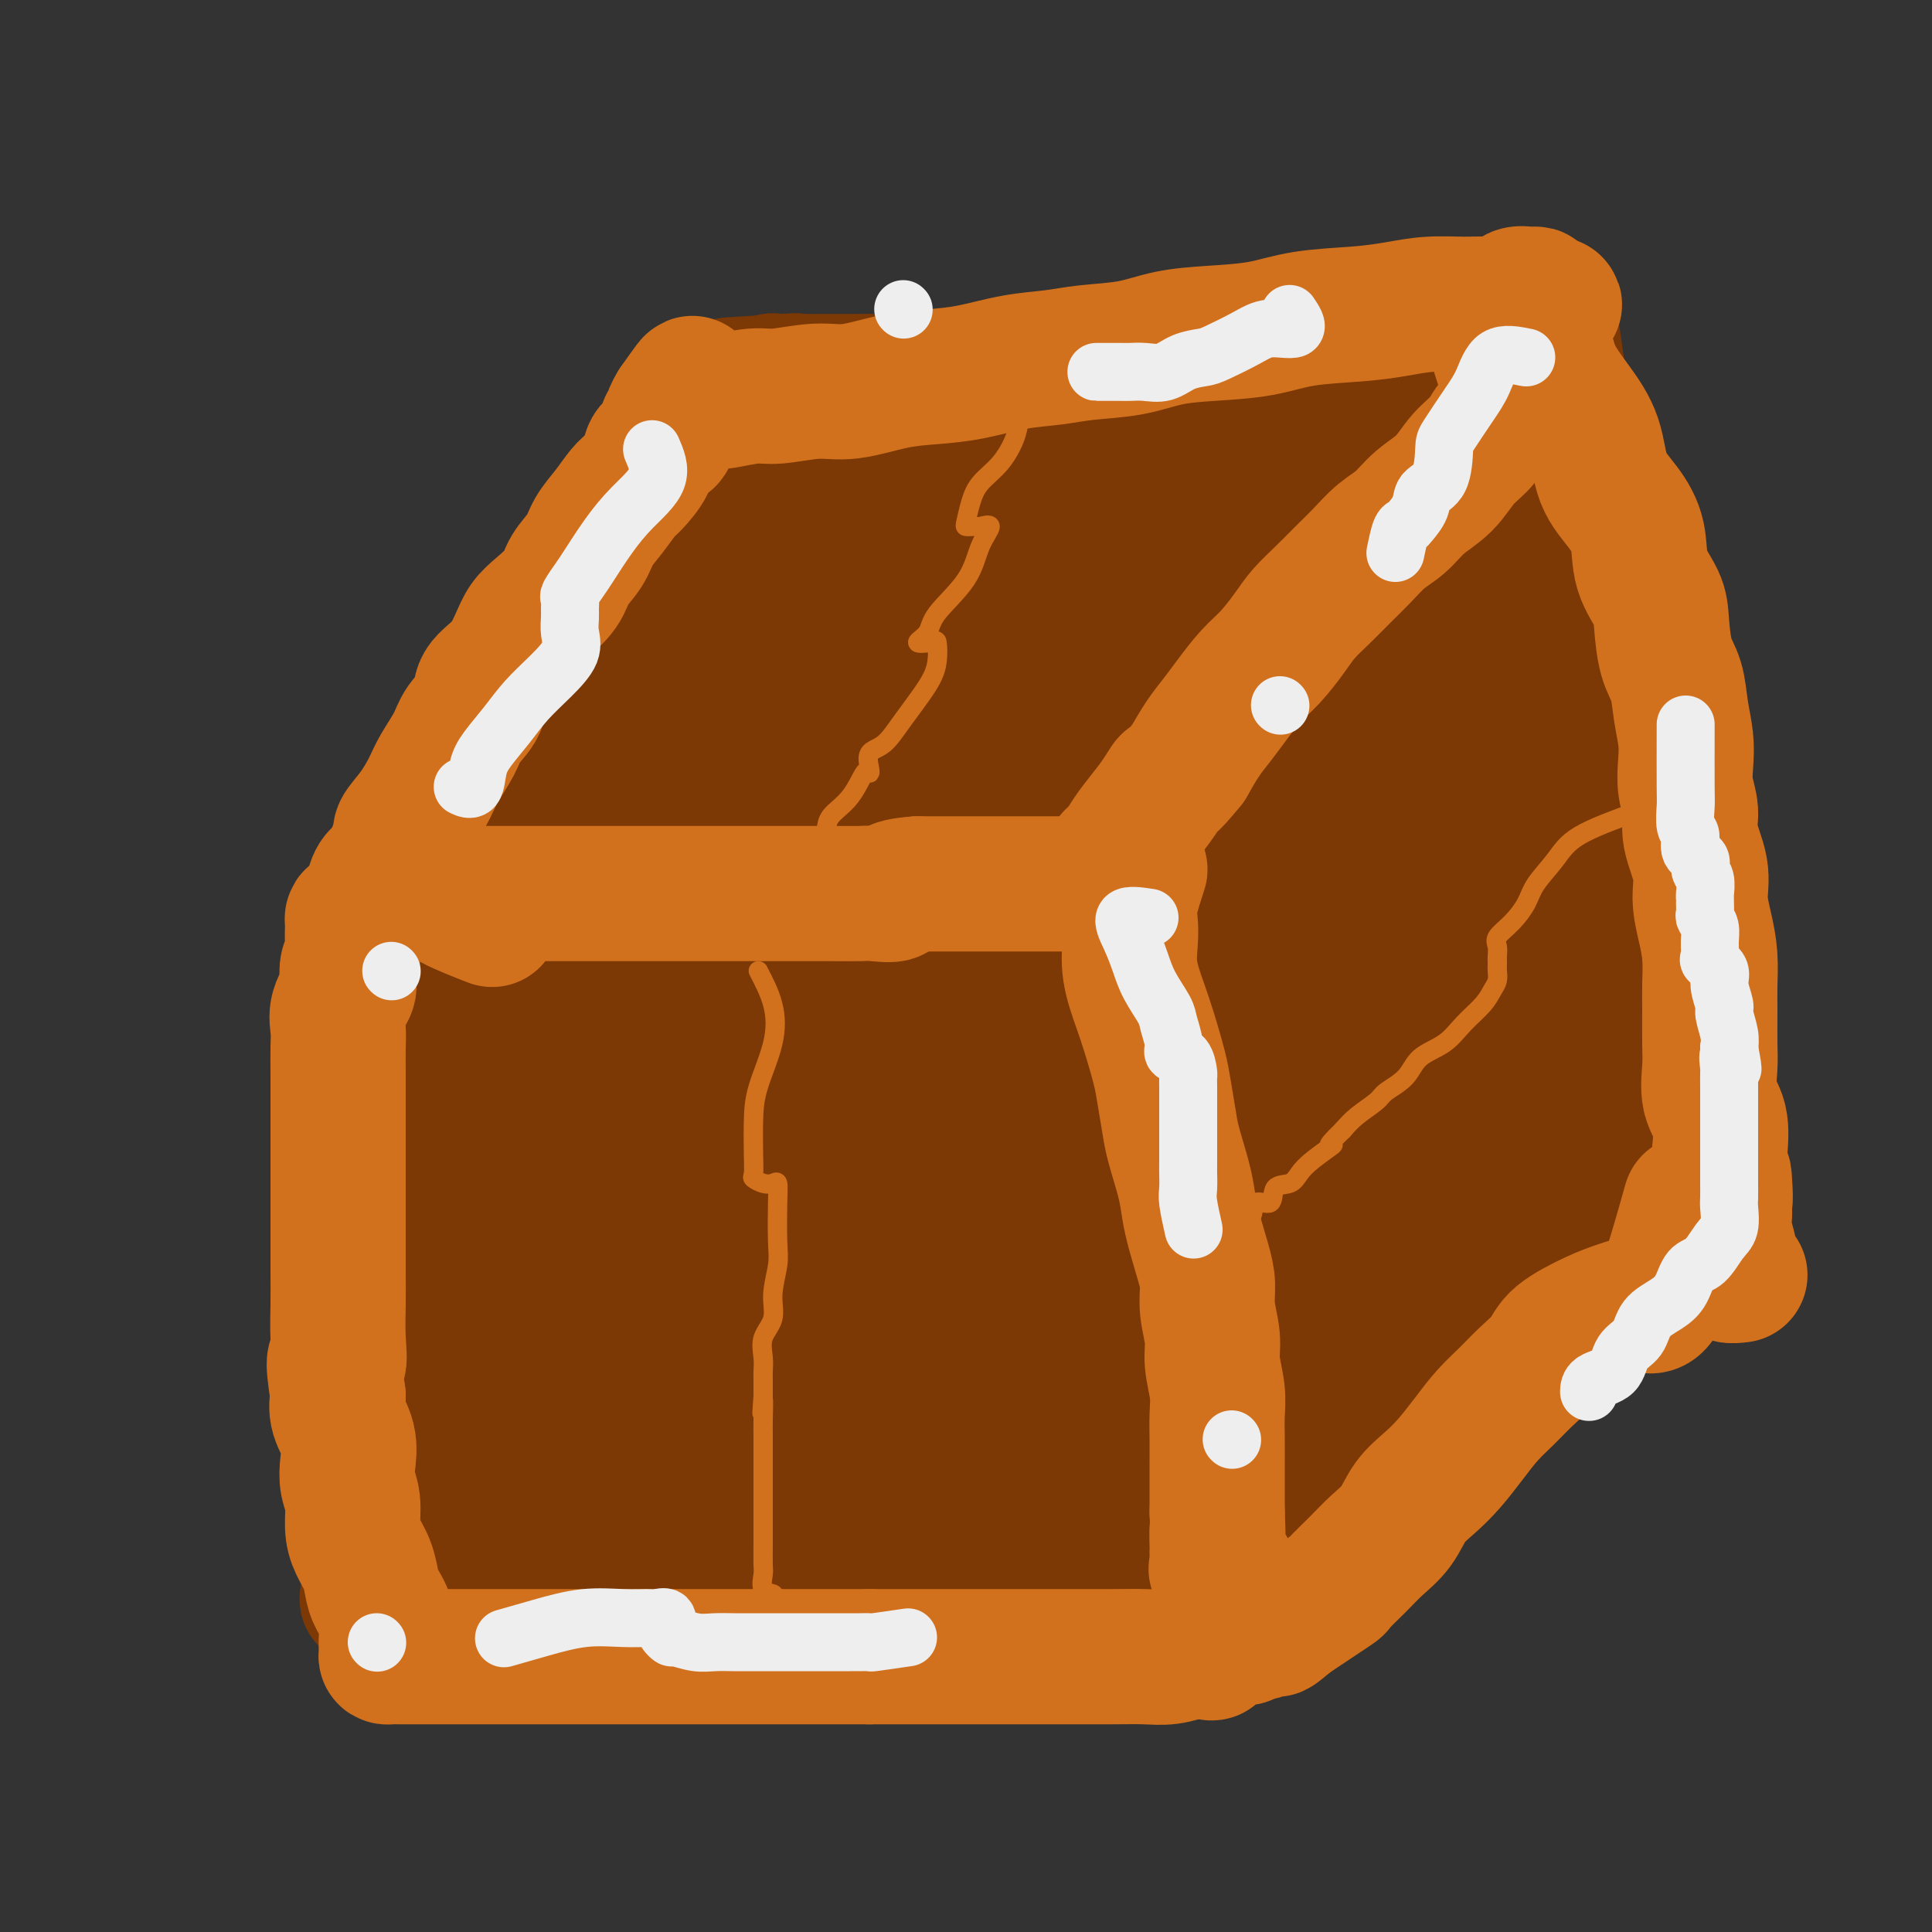 <svg viewBox='0 0 400 400' version='1.1' xmlns='http://www.w3.org/2000/svg' xmlns:xlink='http://www.w3.org/1999/xlink'><rect x="0" y="0" width="400" height="400" fill="#333333" stroke="none"/><g fill='none' stroke='#7C3805' stroke-width='28' stroke-linecap='round' stroke-linejoin='round'><path d='M82,185c2.121,-2.201 4.243,-4.402 5,-4c0.757,0.402 0.150,3.406 0,6c-0.150,2.594 0.156,4.779 0,7c-0.156,2.221 -0.774,4.477 -1,7c-0.226,2.523 -0.061,5.313 0,8c0.061,2.687 0.016,5.271 0,8c-0.016,2.729 -0.005,5.603 0,8c0.005,2.397 0.002,4.318 0,7c-0.002,2.682 -0.002,6.127 0,9c0.002,2.873 0.008,5.175 0,8c-0.008,2.825 -0.029,6.174 0,9c0.029,2.826 0.109,5.129 0,8c-0.109,2.871 -0.407,6.310 -1,9c-0.593,2.690 -1.482,4.630 -2,7c-0.518,2.370 -0.667,5.171 -1,8c-0.333,2.829 -0.852,5.686 -1,8c-0.148,2.314 0.076,4.085 0,6c-0.076,1.915 -0.450,3.976 -1,6c-0.550,2.024 -1.275,4.012 -2,6'/><path d='M78,316c-1.177,8.460 -0.118,4.609 0,4c0.118,-0.609 -0.705,2.022 -1,4c-0.295,1.978 -0.060,3.301 0,4c0.060,0.699 -0.053,0.774 0,1c0.053,0.226 0.272,0.604 0,1c-0.272,0.396 -1.036,0.810 -1,1c0.036,0.190 0.873,0.156 2,0c1.127,-0.156 2.545,-0.434 4,0c1.455,0.434 2.949,1.580 5,2c2.051,0.420 4.660,0.112 7,0c2.340,-0.112 4.412,-0.030 7,0c2.588,0.030 5.694,0.008 9,0c3.306,-0.008 6.813,-0.002 10,0c3.187,0.002 6.054,0.001 9,0c2.946,-0.001 5.973,-0.000 9,0c3.027,0.000 6.056,0.000 9,0c2.944,-0.000 5.803,-0.001 9,0c3.197,0.001 6.733,0.004 10,0c3.267,-0.004 6.266,-0.015 9,0c2.734,0.015 5.205,0.057 8,0c2.795,-0.057 5.916,-0.211 9,0c3.084,0.211 6.131,0.789 9,1c2.869,0.211 5.562,0.057 8,0c2.438,-0.057 4.623,-0.015 7,0c2.377,0.015 4.948,0.004 7,0c2.052,-0.004 3.586,-0.001 5,0c1.414,0.001 2.707,0.001 4,0'/><path d='M232,334c22.658,0.186 6.803,0.150 1,0c-5.803,-0.150 -1.555,-0.416 0,-1c1.555,-0.584 0.417,-1.487 0,-2c-0.417,-0.513 -0.112,-0.636 0,-1c0.112,-0.364 0.030,-0.968 0,-2c-0.030,-1.032 -0.008,-2.492 0,-4c0.008,-1.508 0.000,-3.063 0,-5c-0.000,-1.937 0.007,-4.255 0,-7c-0.007,-2.745 -0.026,-5.918 0,-9c0.026,-3.082 0.099,-6.074 0,-9c-0.099,-2.926 -0.370,-5.785 -1,-9c-0.630,-3.215 -1.619,-6.786 -2,-10c-0.381,-3.214 -0.155,-6.071 0,-9c0.155,-2.929 0.238,-5.932 0,-9c-0.238,-3.068 -0.796,-6.202 -1,-9c-0.204,-2.798 -0.055,-5.259 0,-8c0.055,-2.741 0.017,-5.763 0,-8c-0.017,-2.237 -0.011,-3.689 0,-6c0.011,-2.311 0.027,-5.482 0,-8c-0.027,-2.518 -0.098,-4.383 0,-6c0.098,-1.617 0.366,-2.984 1,-5c0.634,-2.016 1.634,-4.679 2,-6c0.366,-1.321 0.098,-1.299 0,-2c-0.098,-0.701 -0.026,-2.126 0,-3c0.026,-0.874 0.007,-1.197 0,-2c-0.007,-0.803 -0.002,-2.087 0,-3c0.002,-0.913 0.001,-1.457 0,-2'/><path d='M232,189c0.464,-9.656 0.124,-4.297 0,-3c-0.124,1.297 -0.033,-1.469 0,-3c0.033,-1.531 0.008,-1.828 0,-2c-0.008,-0.172 -0.000,-0.218 0,-1c0.000,-0.782 -0.007,-2.301 0,-3c0.007,-0.699 0.027,-0.580 0,-1c-0.027,-0.420 -0.103,-1.381 0,-2c0.103,-0.619 0.383,-0.898 0,-1c-0.383,-0.102 -1.430,-0.027 -2,0c-0.570,0.027 -0.661,0.007 -1,0c-0.339,-0.007 -0.924,-0.002 -2,0c-1.076,0.002 -2.644,0.001 -4,0c-1.356,-0.001 -2.501,-0.000 -4,0c-1.499,0.000 -3.353,0.000 -5,0c-1.647,-0.000 -3.086,-0.000 -5,0c-1.914,0.000 -4.304,0.000 -7,0c-2.696,-0.000 -5.698,-0.000 -8,0c-2.302,0.000 -3.903,0.000 -6,0c-2.097,-0.000 -4.690,-0.000 -7,0c-2.310,0.000 -4.335,0.000 -6,0c-1.665,-0.000 -2.968,-0.000 -5,0c-2.032,0.000 -4.792,0.000 -7,0c-2.208,-0.000 -3.864,-0.000 -6,0c-2.136,0.000 -4.751,0.000 -7,0c-2.249,-0.000 -4.133,-0.000 -6,0c-1.867,0.000 -3.716,0.000 -6,0c-2.284,-0.000 -5.004,-0.000 -7,0c-1.996,0.000 -3.268,0.000 -5,0c-1.732,-0.000 -3.923,-0.000 -6,0c-2.077,0.000 -4.038,0.000 -6,0'/><path d='M114,173c-18.898,0.000 -8.643,0.000 -6,0c2.643,0.000 -2.326,0.000 -5,0c-2.674,0.000 -3.052,0.000 -4,0c-0.948,0.000 -2.465,0.000 -4,0c-1.535,0.000 -3.086,0.000 -4,0c-0.914,0.000 -1.190,0.000 -2,0c-0.810,0.000 -2.153,0.000 -3,0c-0.847,0.000 -1.196,0.000 -1,0c0.196,0.000 0.937,0.000 2,0c1.063,0.000 2.446,0.000 3,0c0.554,0.000 0.277,0.000 0,0'/><path d='M165,83c0.423,-0.131 0.845,-0.262 1,1c0.155,1.262 0.041,3.916 0,6c-0.041,2.084 -0.011,3.597 0,5c0.011,1.403 0.003,2.696 0,5c-0.003,2.304 -0.001,5.618 0,8c0.001,2.382 0.000,3.832 0,6c-0.000,2.168 -0.000,5.053 0,8c0.000,2.947 0.000,5.956 0,9c-0.000,3.044 -0.001,6.124 0,9c0.001,2.876 0.003,5.549 0,9c-0.003,3.451 -0.011,7.679 0,11c0.011,3.321 0.042,5.736 0,9c-0.042,3.264 -0.158,7.377 0,11c0.158,3.623 0.590,6.756 0,10c-0.590,3.244 -2.203,6.599 -3,10c-0.797,3.401 -0.777,6.848 -1,10c-0.223,3.152 -0.689,6.010 -1,9c-0.311,2.990 -0.468,6.113 -1,9c-0.532,2.887 -1.438,5.539 -2,8c-0.562,2.461 -0.781,4.730 -1,7'/><path d='M157,243c-1.514,8.705 -0.798,3.968 -1,3c-0.202,-0.968 -1.322,1.835 -2,3c-0.678,1.165 -0.914,0.694 -1,1c-0.086,0.306 -0.021,1.388 0,2c0.021,0.612 -0.000,0.752 0,1c0.000,0.248 0.023,0.602 0,1c-0.023,0.398 -0.090,0.839 0,1c0.090,0.161 0.337,0.043 1,0c0.663,-0.043 1.742,-0.012 3,0c1.258,0.012 2.694,0.003 4,0c1.306,-0.003 2.482,-0.001 4,0c1.518,0.001 3.379,0.000 6,0c2.621,-0.000 6.003,-0.000 9,0c2.997,0.000 5.608,0.000 9,0c3.392,-0.000 7.565,0.000 11,0c3.435,-0.000 6.131,-0.000 9,0c2.869,0.000 5.910,0.001 9,0c3.090,-0.001 6.229,-0.002 10,0c3.771,0.002 8.175,0.008 12,0c3.825,-0.008 7.072,-0.030 11,0c3.928,0.030 8.536,0.113 13,0c4.464,-0.113 8.783,-0.423 13,0c4.217,0.423 8.332,1.577 12,2c3.668,0.423 6.889,0.113 10,0c3.111,-0.113 6.110,-0.030 9,0c2.890,0.030 5.669,0.008 8,0c2.331,-0.008 4.212,-0.002 6,0c1.788,0.002 3.481,0.001 5,0c1.519,-0.001 2.862,-0.000 4,0c1.138,0.000 2.069,0.000 3,0'/><path d='M334,257c28.073,0.439 7.755,0.536 1,0c-6.755,-0.536 0.054,-1.705 3,-2c2.946,-0.295 2.029,0.283 2,0c-0.029,-0.283 0.829,-1.427 1,-2c0.171,-0.573 -0.347,-0.575 0,-1c0.347,-0.425 1.557,-1.273 2,-2c0.443,-0.727 0.119,-1.334 0,-2c-0.119,-0.666 -0.032,-1.391 0,-2c0.032,-0.609 0.010,-1.101 0,-2c-0.010,-0.899 -0.009,-2.206 0,-3c0.009,-0.794 0.027,-1.074 0,-2c-0.027,-0.926 -0.099,-2.499 0,-4c0.099,-1.501 0.370,-2.930 0,-5c-0.370,-2.070 -1.381,-4.780 -2,-7c-0.619,-2.220 -0.847,-3.949 -1,-7c-0.153,-3.051 -0.229,-7.422 -1,-11c-0.771,-3.578 -2.235,-6.362 -3,-10c-0.765,-3.638 -0.831,-8.129 -1,-12c-0.169,-3.871 -0.440,-7.121 -1,-11c-0.560,-3.879 -1.408,-8.387 -2,-12c-0.592,-3.613 -0.927,-6.332 -1,-10c-0.073,-3.668 0.118,-8.285 0,-12c-0.118,-3.715 -0.543,-6.530 -1,-10c-0.457,-3.470 -0.944,-7.597 -1,-11c-0.056,-3.403 0.321,-6.083 0,-9c-0.321,-2.917 -1.338,-6.069 -2,-9c-0.662,-2.931 -0.967,-5.639 -1,-7c-0.033,-1.361 0.208,-1.375 0,-2c-0.208,-0.625 -0.864,-1.861 -1,-3c-0.136,-1.139 0.247,-2.183 0,-3c-0.247,-0.817 -1.123,-1.409 -2,-2'/><path d='M323,82c-3.048,-22.986 -0.667,-6.449 0,-1c0.667,5.449 -0.379,-0.188 -1,-3c-0.621,-2.812 -0.816,-2.800 -1,-3c-0.184,-0.200 -0.358,-0.614 -1,-1c-0.642,-0.386 -1.752,-0.744 -3,-1c-1.248,-0.256 -2.635,-0.408 -4,-1c-1.365,-0.592 -2.707,-1.623 -4,-2c-1.293,-0.377 -2.538,-0.101 -4,0c-1.462,0.101 -3.143,0.025 -5,0c-1.857,-0.025 -3.890,-0.000 -6,0c-2.110,0.000 -4.297,-0.025 -7,0c-2.703,0.025 -5.922,0.100 -9,0c-3.078,-0.100 -6.017,-0.376 -9,0c-2.983,0.376 -6.011,1.405 -9,2c-2.989,0.595 -5.938,0.756 -9,1c-3.062,0.244 -6.237,0.572 -9,1c-2.763,0.428 -5.114,0.956 -8,1c-2.886,0.044 -6.308,-0.396 -9,0c-2.692,0.396 -4.654,1.626 -7,2c-2.346,0.374 -5.076,-0.110 -8,0c-2.924,0.110 -6.042,0.814 -9,1c-2.958,0.186 -5.758,-0.146 -8,0c-2.242,0.146 -3.928,0.771 -6,1c-2.072,0.229 -4.532,0.061 -6,0c-1.468,-0.061 -1.945,-0.016 -3,0c-1.055,0.016 -2.688,0.004 -4,0c-1.312,-0.004 -2.305,-0.001 -3,0c-0.695,0.001 -1.094,0.000 -2,0c-0.906,-0.000 -2.321,-0.000 -3,0c-0.679,0.000 -0.623,0.000 -1,0c-0.377,-0.000 -1.189,-0.000 -2,0'/><path d='M163,79c-22.758,1.385 -6.654,0.347 -1,0c5.654,-0.347 0.858,-0.005 -1,0c-1.858,0.005 -0.778,-0.329 -1,0c-0.222,0.329 -1.745,1.321 -3,2c-1.255,0.679 -2.242,1.044 -3,2c-0.758,0.956 -1.286,2.504 -2,4c-0.714,1.496 -1.615,2.940 -3,5c-1.385,2.060 -3.255,4.735 -5,7c-1.745,2.265 -3.365,4.119 -5,6c-1.635,1.881 -3.284,3.789 -5,6c-1.716,2.211 -3.499,4.726 -5,7c-1.501,2.274 -2.718,4.306 -4,6c-1.282,1.694 -2.627,3.051 -4,5c-1.373,1.949 -2.774,4.492 -4,6c-1.226,1.508 -2.277,1.981 -3,3c-0.723,1.019 -1.119,2.582 -2,4c-0.881,1.418 -2.247,2.690 -3,4c-0.753,1.310 -0.892,2.656 -1,4c-0.108,1.344 -0.184,2.684 -1,4c-0.816,1.316 -2.372,2.607 -3,4c-0.628,1.393 -0.327,2.886 -1,4c-0.673,1.114 -2.321,1.848 -3,3c-0.679,1.152 -0.391,2.722 -1,4c-0.609,1.278 -2.115,2.266 -3,3c-0.885,0.734 -1.147,1.216 -2,2c-0.853,0.784 -2.295,1.870 -3,3c-0.705,1.130 -0.674,2.303 -1,3c-0.326,0.697 -1.011,0.918 -1,1c0.011,0.082 0.717,0.023 1,0c0.283,-0.023 0.141,-0.012 0,0'/><path d='M245,321c-1.685,0.169 -3.371,0.338 -4,1c-0.629,0.662 -0.202,1.816 0,3c0.202,1.184 0.178,2.398 0,3c-0.178,0.602 -0.511,0.591 0,1c0.511,0.409 1.865,1.239 4,0c2.135,-1.239 5.053,-4.547 9,-8c3.947,-3.453 8.925,-7.050 14,-11c5.075,-3.950 10.247,-8.254 15,-12c4.753,-3.746 9.086,-6.935 13,-10c3.914,-3.065 7.410,-6.007 11,-9c3.590,-2.993 7.274,-6.037 10,-9c2.726,-2.963 4.493,-5.847 6,-8c1.507,-2.153 2.753,-3.577 4,-5'/><path d='M327,257c3.722,-4.026 3.025,-3.091 3,-3c-0.025,0.091 0.620,-0.663 1,-1c0.380,-0.337 0.495,-0.257 1,-1c0.505,-0.743 1.400,-2.308 2,-3c0.600,-0.692 0.904,-0.511 1,-1c0.096,-0.489 -0.016,-1.649 0,-2c0.016,-0.351 0.160,0.105 -1,0c-1.160,-0.105 -3.625,-0.773 -7,0c-3.375,0.773 -7.662,2.985 -13,6c-5.338,3.015 -11.728,6.833 -18,11c-6.272,4.167 -12.426,8.681 -18,13c-5.574,4.319 -10.567,8.441 -15,12c-4.433,3.559 -8.305,6.553 -11,9c-2.695,2.447 -4.211,4.347 -6,6c-1.789,1.653 -3.850,3.059 -4,4c-0.150,0.941 1.610,1.419 4,0c2.390,-1.419 5.409,-4.733 9,-8c3.591,-3.267 7.752,-6.488 12,-11c4.248,-4.512 8.582,-10.315 14,-18c5.418,-7.685 11.919,-17.252 17,-25c5.081,-7.748 8.743,-13.678 12,-19c3.257,-5.322 6.110,-10.035 8,-13c1.890,-2.965 2.816,-4.183 3,-5c0.184,-0.817 -0.376,-1.233 -4,2c-3.624,3.233 -10.312,10.117 -17,17'/><path d='M300,227c-7.674,8.169 -16.360,19.092 -24,28c-7.640,8.908 -14.233,15.800 -20,22c-5.767,6.200 -10.709,11.706 -13,15c-2.291,3.294 -1.931,4.374 -2,5c-0.069,0.626 -0.566,0.798 0,1c0.566,0.202 2.196,0.434 4,-1c1.804,-1.434 3.783,-4.534 7,-9c3.217,-4.466 7.671,-10.297 13,-18c5.329,-7.703 11.534,-17.280 17,-25c5.466,-7.720 10.195,-13.585 13,-18c2.805,-4.415 3.688,-7.379 4,-9c0.312,-1.621 0.054,-1.900 0,-2c-0.054,-0.100 0.095,-0.022 -1,0c-1.095,0.022 -3.435,-0.010 -6,3c-2.565,3.010 -5.355,9.064 -11,17c-5.645,7.936 -14.146,17.754 -20,26c-5.854,8.246 -9.061,14.921 -12,20c-2.939,5.079 -5.611,8.561 -7,10c-1.389,1.439 -1.494,0.835 -1,1c0.494,0.165 1.588,1.100 4,0c2.412,-1.100 6.143,-4.233 10,-8c3.857,-3.767 7.839,-8.166 12,-13c4.161,-4.834 8.502,-10.102 14,-18c5.498,-7.898 12.154,-18.426 18,-27c5.846,-8.574 10.882,-15.193 13,-19c2.118,-3.807 1.320,-4.802 1,-5c-0.320,-0.198 -0.160,0.401 0,1'/><path d='M313,204c6.671,-10.245 0.348,-1.858 -6,5c-6.348,6.858 -12.719,12.187 -20,19c-7.281,6.813 -15.470,15.110 -22,22c-6.530,6.890 -11.401,12.373 -15,16c-3.599,3.627 -5.927,5.398 -7,6c-1.073,0.602 -0.892,0.035 -1,0c-0.108,-0.035 -0.507,0.460 1,0c1.507,-0.460 4.919,-1.876 8,-4c3.081,-2.124 5.831,-4.954 9,-9c3.169,-4.046 6.756,-9.306 13,-18c6.244,-8.694 15.146,-20.821 21,-31c5.854,-10.179 8.662,-18.411 10,-23c1.338,-4.589 1.207,-5.537 1,-6c-0.207,-0.463 -0.491,-0.441 -2,0c-1.509,0.441 -4.242,1.302 -8,5c-3.758,3.698 -8.541,10.232 -14,17c-5.459,6.768 -11.596,13.768 -17,20c-5.404,6.232 -10.077,11.696 -13,16c-2.923,4.304 -4.098,7.447 -5,9c-0.902,1.553 -1.530,1.515 -1,1c0.530,-0.515 2.220,-1.506 4,-4c1.780,-2.494 3.650,-6.492 6,-11c2.350,-4.508 5.179,-9.528 9,-17c3.821,-7.472 8.634,-17.398 13,-26c4.366,-8.602 8.286,-15.881 12,-22c3.714,-6.119 7.222,-11.079 9,-15c1.778,-3.921 1.827,-6.804 2,-8c0.173,-1.196 0.470,-0.707 0,-1c-0.470,-0.293 -1.706,-1.370 -5,1c-3.294,2.370 -8.647,8.185 -14,14'/><path d='M281,160c-5.415,6.860 -11.952,17.009 -18,25c-6.048,7.991 -11.607,13.825 -16,19c-4.393,5.175 -7.620,9.692 -9,12c-1.380,2.308 -0.912,2.409 -1,1c-0.088,-1.409 -0.732,-4.327 0,-7c0.732,-2.673 2.840,-5.100 5,-9c2.160,-3.900 4.372,-9.273 8,-16c3.628,-6.727 8.671,-14.810 13,-22c4.329,-7.190 7.942,-13.488 11,-19c3.058,-5.512 5.560,-10.238 7,-13c1.440,-2.762 1.817,-3.561 2,-4c0.183,-0.439 0.173,-0.518 0,-1c-0.173,-0.482 -0.510,-1.367 0,-2c0.510,-0.633 1.867,-1.013 2,-1c0.133,0.013 -0.957,0.420 -4,3c-3.043,2.580 -8.039,7.335 -13,12c-4.961,4.665 -9.888,9.242 -14,13c-4.112,3.758 -7.410,6.696 -9,8c-1.590,1.304 -1.471,0.972 -2,1c-0.529,0.028 -1.707,0.415 0,-2c1.707,-2.415 6.298,-7.632 11,-13c4.702,-5.368 9.514,-10.889 15,-17c5.486,-6.111 11.646,-12.813 17,-18c5.354,-5.187 9.903,-8.858 12,-11c2.097,-2.142 1.742,-2.755 1,-3c-0.742,-0.245 -1.871,-0.123 -3,0'/><path d='M296,96c-0.844,0.002 -1.954,1.506 -5,4c-3.046,2.494 -8.028,5.977 -13,11c-4.972,5.023 -9.933,11.586 -15,17c-5.067,5.414 -10.241,9.680 -14,14c-3.759,4.320 -6.105,8.694 -8,11c-1.895,2.306 -3.341,2.543 -3,2c0.341,-0.543 2.467,-1.866 5,-5c2.533,-3.134 5.472,-8.079 9,-13c3.528,-4.921 7.644,-9.818 12,-15c4.356,-5.182 8.953,-10.650 13,-16c4.047,-5.350 7.543,-10.583 10,-13c2.457,-2.417 3.875,-2.018 3,-2c-0.875,0.018 -4.042,-0.345 -8,1c-3.958,1.345 -8.706,4.396 -14,9c-5.294,4.604 -11.134,10.759 -18,17c-6.866,6.241 -14.758,12.568 -20,18c-5.242,5.432 -7.833,9.969 -10,14c-2.167,4.031 -3.908,7.555 -5,10c-1.092,2.445 -1.533,3.810 -1,4c0.533,0.190 2.041,-0.796 4,-4c1.959,-3.204 4.370,-8.626 7,-14c2.630,-5.374 5.479,-10.698 9,-17c3.521,-6.302 7.714,-13.580 12,-20c4.286,-6.420 8.665,-11.980 12,-17c3.335,-5.020 5.626,-9.500 7,-11c1.374,-1.500 1.831,-0.019 2,0c0.169,0.019 0.048,-1.423 -2,0c-2.048,1.423 -6.024,5.712 -10,10'/><path d='M255,91c-4.826,4.745 -11.891,11.606 -19,19c-7.109,7.394 -14.261,15.321 -20,23c-5.739,7.679 -10.066,15.109 -13,21c-2.934,5.891 -4.474,10.244 -5,13c-0.526,2.756 -0.036,3.915 0,4c0.036,0.085 -0.381,-0.902 0,-3c0.381,-2.098 1.558,-5.306 3,-10c1.442,-4.694 3.147,-10.876 6,-17c2.853,-6.124 6.853,-12.192 11,-19c4.147,-6.808 8.439,-14.355 12,-20c3.561,-5.645 6.390,-9.386 8,-11c1.610,-1.614 2.000,-1.101 2,-1c-0.000,0.101 -0.391,-0.212 -2,1c-1.609,1.212 -4.437,3.947 -10,8c-5.563,4.053 -13.861,9.424 -21,16c-7.139,6.576 -13.118,14.358 -18,20c-4.882,5.642 -8.668,9.143 -11,12c-2.332,2.857 -3.212,5.068 -3,6c0.212,0.932 1.514,0.585 3,0c1.486,-0.585 3.155,-1.408 5,-4c1.845,-2.592 3.866,-6.951 7,-12c3.134,-5.049 7.381,-10.786 11,-17c3.619,-6.214 6.609,-12.905 9,-18c2.391,-5.095 4.184,-8.592 5,-10c0.816,-1.408 0.655,-0.725 0,-1c-0.655,-0.275 -1.804,-1.507 -4,0c-2.196,1.507 -5.437,5.752 -11,11c-5.563,5.248 -13.446,11.499 -20,18c-6.554,6.501 -11.777,13.250 -17,20'/><path d='M163,140c-10.097,10.518 -11.340,12.312 -13,15c-1.660,2.688 -3.738,6.271 -5,8c-1.262,1.729 -1.710,1.605 -1,1c0.710,-0.605 2.578,-1.691 5,-4c2.422,-2.309 5.399,-5.840 8,-10c2.601,-4.160 4.826,-8.948 8,-14c3.174,-5.052 7.297,-10.366 10,-16c2.703,-5.634 3.986,-11.587 5,-15c1.014,-3.413 1.760,-4.285 1,-5c-0.760,-0.715 -3.024,-1.273 -6,1c-2.976,2.273 -6.664,7.376 -12,14c-5.336,6.624 -12.322,14.770 -18,21c-5.678,6.230 -10.049,10.545 -13,15c-2.951,4.455 -4.482,9.049 -5,12c-0.518,2.951 -0.024,4.258 0,5c0.024,0.742 -0.424,0.917 0,1c0.424,0.083 1.718,0.073 3,0c1.282,-0.073 2.550,-0.208 4,-2c1.450,-1.792 3.081,-5.241 5,-9c1.919,-3.759 4.125,-7.828 6,-13c1.875,-5.172 3.420,-11.449 5,-16c1.580,-4.551 3.195,-7.378 4,-10c0.805,-2.622 0.799,-5.039 0,-4c-0.799,1.039 -2.391,5.532 -6,12c-3.609,6.468 -9.235,14.909 -14,23c-4.765,8.091 -8.667,15.832 -12,23c-3.333,7.168 -6.095,13.762 -8,19c-1.905,5.238 -2.952,9.119 -4,13'/><path d='M110,205c-1.911,6.414 -0.689,6.448 0,7c0.689,0.552 0.843,1.621 2,2c1.157,0.379 3.315,0.069 5,0c1.685,-0.069 2.898,0.104 5,-2c2.102,-2.104 5.094,-6.484 8,-12c2.906,-5.516 5.728,-12.166 9,-19c3.272,-6.834 6.996,-13.851 11,-21c4.004,-7.149 8.288,-14.429 11,-19c2.712,-4.571 3.853,-6.432 4,-6c0.147,0.432 -0.701,3.159 -5,9c-4.299,5.841 -12.051,14.797 -19,25c-6.949,10.203 -13.095,21.655 -18,32c-4.905,10.345 -8.568,19.584 -11,27c-2.432,7.416 -3.634,13.011 -4,18c-0.366,4.989 0.104,9.373 0,12c-0.104,2.627 -0.780,3.499 0,4c0.780,0.501 3.017,0.633 4,1c0.983,0.367 0.713,0.970 2,-1c1.287,-1.970 4.133,-6.514 7,-12c2.867,-5.486 5.755,-11.915 9,-19c3.245,-7.085 6.846,-14.828 11,-23c4.154,-8.172 8.862,-16.775 13,-25c4.138,-8.225 7.708,-16.074 9,-21c1.292,-4.926 0.306,-6.931 0,-8c-0.306,-1.069 0.067,-1.203 -2,0c-2.067,1.203 -6.573,3.742 -12,10c-5.427,6.258 -11.774,16.234 -18,26c-6.226,9.766 -12.330,19.322 -17,29c-4.670,9.678 -7.906,19.480 -10,27c-2.094,7.520 -3.047,12.760 -4,18'/><path d='M100,264c-2.385,9.382 -1.347,10.336 -1,12c0.347,1.664 0.001,4.039 0,6c-0.001,1.961 0.341,3.509 1,4c0.659,0.491 1.636,-0.075 3,0c1.364,0.075 3.115,0.789 4,0c0.885,-0.789 0.905,-3.082 3,-7c2.095,-3.918 6.267,-9.461 10,-16c3.733,-6.539 7.027,-14.075 11,-23c3.973,-8.925 8.624,-19.240 14,-28c5.376,-8.760 11.476,-15.967 15,-21c3.524,-5.033 4.472,-7.893 5,-9c0.528,-1.107 0.637,-0.460 1,0c0.363,0.460 0.981,0.734 0,3c-0.981,2.266 -3.559,6.525 -9,14c-5.441,7.475 -13.745,18.165 -21,29c-7.255,10.835 -13.462,21.816 -18,31c-4.538,9.184 -7.406,16.571 -9,23c-1.594,6.429 -1.915,11.900 -2,16c-0.085,4.100 0.067,6.831 0,8c-0.067,1.169 -0.354,0.778 0,1c0.354,0.222 1.348,1.058 3,0c1.652,-1.058 3.962,-4.010 6,-8c2.038,-3.990 3.805,-9.020 7,-15c3.195,-5.980 7.818,-12.912 13,-22c5.182,-9.088 10.922,-20.333 18,-32c7.078,-11.667 15.493,-23.756 22,-35c6.507,-11.244 11.105,-21.643 14,-28c2.895,-6.357 4.087,-8.673 4,-9c-0.087,-0.327 -1.453,1.335 -4,5c-2.547,3.665 -6.273,9.332 -10,15'/><path d='M180,178c-6.231,9.426 -14.809,22.990 -23,36c-8.191,13.010 -15.994,25.466 -22,36c-6.006,10.534 -10.214,19.145 -12,25c-1.786,5.855 -1.150,8.952 -1,11c0.150,2.048 -0.184,3.045 0,4c0.184,0.955 0.888,1.868 3,2c2.112,0.132 5.633,-0.516 9,-3c3.367,-2.484 6.579,-6.806 11,-12c4.421,-5.194 10.050,-11.262 16,-18c5.950,-6.738 12.219,-14.145 19,-23c6.781,-8.855 14.073,-19.157 21,-29c6.927,-9.843 13.490,-19.227 18,-26c4.510,-6.773 6.968,-10.937 8,-13c1.032,-2.063 0.639,-2.027 0,-1c-0.639,1.027 -1.523,3.044 -4,7c-2.477,3.956 -6.549,9.850 -13,20c-6.451,10.150 -15.283,24.557 -22,37c-6.717,12.443 -11.319,22.924 -14,31c-2.681,8.076 -3.440,13.747 -4,18c-0.560,4.253 -0.919,7.087 0,8c0.919,0.913 3.118,-0.093 5,0c1.882,0.093 3.449,1.287 6,0c2.551,-1.287 6.088,-5.055 9,-9c2.912,-3.945 5.201,-8.068 8,-13c2.799,-4.932 6.109,-10.675 9,-16c2.891,-5.325 5.363,-10.234 8,-16c2.637,-5.766 5.439,-12.391 8,-18c2.561,-5.609 4.882,-10.202 6,-13c1.118,-2.798 1.034,-3.799 1,-4c-0.034,-0.201 -0.017,0.400 0,1'/><path d='M230,200c3.799,-6.566 1.798,2.020 -3,14c-4.798,11.980 -12.393,27.353 -17,41c-4.607,13.647 -6.228,25.568 -7,35c-0.772,9.432 -0.697,16.374 0,22c0.697,5.626 2.015,9.934 4,13c1.985,3.066 4.637,4.888 7,6c2.363,1.112 4.437,1.514 6,2c1.563,0.486 2.617,1.055 3,0c0.383,-1.055 0.097,-3.733 0,-8c-0.097,-4.267 -0.006,-10.121 0,-17c0.006,-6.879 -0.073,-14.782 1,-24c1.073,-9.218 3.300,-19.751 6,-29c2.700,-9.249 5.874,-17.213 8,-23c2.126,-5.787 3.202,-9.397 4,-10c0.798,-0.603 1.316,1.801 0,6c-1.316,4.199 -4.468,10.193 -8,18c-3.532,7.807 -7.445,17.426 -11,26c-3.555,8.574 -6.752,16.103 -9,22c-2.248,5.897 -3.548,10.161 -4,13c-0.452,2.839 -0.056,4.253 0,5c0.056,0.747 -0.227,0.825 1,0c1.227,-0.825 3.963,-2.554 7,-5c3.037,-2.446 6.375,-5.608 10,-9c3.625,-3.392 7.537,-7.015 12,-12c4.463,-4.985 9.477,-11.334 16,-19c6.523,-7.666 14.554,-16.651 21,-24c6.446,-7.349 11.305,-13.063 15,-17c3.695,-3.937 6.226,-6.099 8,-8c1.774,-1.901 2.793,-3.543 4,-5c1.207,-1.457 2.604,-2.728 4,-4'/><path d='M308,209c10.807,-12.330 3.823,-4.656 2,-2c-1.823,2.656 1.515,0.293 3,0c1.485,-0.293 1.116,1.483 1,3c-0.116,1.517 0.022,2.773 0,4c-0.022,1.227 -0.202,2.425 0,3c0.202,0.575 0.786,0.528 2,1c1.214,0.472 3.057,1.463 4,0c0.943,-1.463 0.985,-5.381 2,-9c1.015,-3.619 3.004,-6.938 4,-10c0.996,-3.062 0.999,-5.867 1,-9c0.001,-3.133 0.000,-6.593 0,-10c-0.000,-3.407 0.000,-6.762 0,-11c-0.000,-4.238 -0.001,-9.358 0,-15c0.001,-5.642 0.005,-11.807 0,-17c-0.005,-5.193 -0.020,-9.413 0,-14c0.020,-4.587 0.073,-9.542 0,-12c-0.073,-2.458 -0.272,-2.421 -1,-3c-0.728,-0.579 -1.986,-1.774 -3,-3c-1.014,-1.226 -1.785,-2.482 -3,-4c-1.215,-1.518 -2.875,-3.299 -4,-5c-1.125,-1.701 -1.715,-3.321 -2,-5c-0.285,-1.679 -0.264,-3.415 -1,-4c-0.736,-0.585 -2.229,-0.018 -3,0c-0.771,0.018 -0.818,-0.511 -1,1c-0.182,1.511 -0.497,5.063 -2,12c-1.503,6.937 -4.193,17.259 -8,29c-3.807,11.741 -8.732,24.900 -12,35c-3.268,10.100 -4.880,17.142 -7,23c-2.120,5.858 -4.749,10.531 -6,14c-1.251,3.469 -1.126,5.735 -1,8'/><path d='M273,209c-6.356,19.791 -3.746,8.270 -3,4c0.746,-4.270 -0.371,-1.289 -1,0c-0.629,1.289 -0.771,0.885 -1,-1c-0.229,-1.885 -0.545,-5.252 -1,-9c-0.455,-3.748 -1.048,-7.879 -2,-14c-0.952,-6.121 -2.263,-14.234 -4,-21c-1.737,-6.766 -3.900,-12.187 -7,-15c-3.100,-2.813 -7.136,-3.018 -11,-3c-3.864,0.018 -7.556,0.258 -13,5c-5.444,4.742 -12.638,13.986 -18,22c-5.362,8.014 -8.890,14.799 -12,21c-3.110,6.201 -5.802,11.817 -7,16c-1.198,4.183 -0.901,6.932 -1,9c-0.099,2.068 -0.594,3.456 0,4c0.594,0.544 2.278,0.243 4,0c1.722,-0.243 3.483,-0.430 5,-2c1.517,-1.570 2.791,-4.523 4,-8c1.209,-3.477 2.353,-7.478 4,-12c1.647,-4.522 3.797,-9.566 5,-14c1.203,-4.434 1.461,-8.257 2,-11c0.539,-2.743 1.360,-4.405 2,-6c0.640,-1.595 1.098,-3.121 -2,0c-3.098,3.121 -9.751,10.891 -18,22c-8.249,11.109 -18.093,25.558 -27,38c-8.907,12.442 -16.876,22.878 -23,32c-6.124,9.122 -10.404,16.930 -13,22c-2.596,5.070 -3.506,7.404 -4,9c-0.494,1.596 -0.570,2.456 0,2c0.570,-0.456 1.785,-2.228 3,-4'/><path d='M134,295c1.523,-0.681 3.829,-1.383 5,-3c1.171,-1.617 1.207,-4.148 2,-6c0.793,-1.852 2.341,-3.024 3,-4c0.659,-0.976 0.427,-1.754 0,-2c-0.427,-0.246 -1.049,0.041 -4,0c-2.951,-0.041 -8.231,-0.408 -13,1c-4.769,1.408 -9.025,4.593 -13,7c-3.975,2.407 -7.668,4.037 -11,5c-3.332,0.963 -6.305,1.261 -9,2c-2.695,0.739 -5.114,1.920 -7,3c-1.886,1.080 -3.239,2.059 -4,3c-0.761,0.941 -0.931,1.846 -1,3c-0.069,1.154 -0.038,2.558 0,4c0.038,1.442 0.082,2.921 0,4c-0.082,1.079 -0.291,1.756 0,3c0.291,1.244 1.082,3.054 3,4c1.918,0.946 4.964,1.028 9,1c4.036,-0.028 9.062,-0.165 16,0c6.938,0.165 15.786,0.633 25,0c9.214,-0.633 18.792,-2.366 28,-4c9.208,-1.634 18.046,-3.170 26,-4c7.954,-0.830 15.024,-0.954 20,-1c4.976,-0.046 7.860,-0.012 10,0c2.140,0.012 3.538,0.004 2,0c-1.538,-0.004 -6.012,-0.005 -12,0c-5.988,0.005 -13.491,0.015 -21,0c-7.509,-0.015 -15.023,-0.056 -21,0c-5.977,0.056 -10.417,0.207 -15,1c-4.583,0.793 -9.309,2.226 -13,3c-3.691,0.774 -6.345,0.887 -9,1'/><path d='M130,316c-7.172,0.770 -6.602,0.196 -7,0c-0.398,-0.196 -1.764,-0.013 -1,0c0.764,0.013 3.656,-0.143 7,0c3.344,0.143 7.138,0.585 12,0c4.862,-0.585 10.792,-2.196 16,-3c5.208,-0.804 9.695,-0.802 14,-1c4.305,-0.198 8.429,-0.598 13,-1c4.571,-0.402 9.587,-0.808 14,-1c4.413,-0.192 8.221,-0.171 11,0c2.779,0.171 4.528,0.492 6,0c1.472,-0.492 2.666,-1.797 1,-4c-1.666,-2.203 -6.191,-5.303 -13,-7c-6.809,-1.697 -15.901,-1.991 -24,-2c-8.099,-0.009 -15.206,0.267 -21,0c-5.794,-0.267 -10.274,-1.078 -13,0c-2.726,1.078 -3.696,4.045 -4,6c-0.304,1.955 0.058,2.898 0,4c-0.058,1.102 -0.535,2.363 0,3c0.535,0.637 2.082,0.649 4,0c1.918,-0.649 4.206,-1.960 8,-4c3.794,-2.040 9.093,-4.811 14,-7c4.907,-2.189 9.423,-3.797 14,-6c4.577,-2.203 9.215,-5.000 13,-7c3.785,-2.000 6.717,-3.203 8,-6c1.283,-2.797 0.918,-7.189 1,-12c0.082,-4.811 0.609,-10.042 -1,-14c-1.609,-3.958 -5.356,-6.642 -9,-8c-3.644,-1.358 -7.184,-1.388 -10,0c-2.816,1.388 -4.908,4.194 -7,7'/><path d='M176,253c-2.010,3.599 -3.536,9.095 -4,14c-0.464,4.905 0.134,9.219 0,13c-0.134,3.781 -0.999,7.028 0,9c0.999,1.972 3.864,2.667 7,3c3.136,0.333 6.544,0.303 11,0c4.456,-0.303 9.960,-0.881 15,-3c5.040,-2.119 9.614,-5.780 15,-9c5.386,-3.220 11.583,-5.999 17,-9c5.417,-3.001 10.056,-6.226 15,-9c4.944,-2.774 10.195,-5.099 15,-7c4.805,-1.901 9.165,-3.379 13,-5c3.835,-1.621 7.146,-3.386 11,-5c3.854,-1.614 8.250,-3.077 12,-4c3.750,-0.923 6.853,-1.305 9,-2c2.147,-0.695 3.337,-1.704 4,-2c0.663,-0.296 0.800,0.120 1,0c0.200,-0.120 0.462,-0.777 1,-1c0.538,-0.223 1.353,-0.013 2,0c0.647,0.013 1.125,-0.171 2,-1c0.875,-0.829 2.146,-2.301 3,-3c0.854,-0.699 1.289,-0.623 2,-2c0.711,-1.377 1.696,-4.207 2,-7c0.304,-2.793 -0.074,-5.550 0,-9c0.074,-3.450 0.600,-7.592 0,-11c-0.600,-3.408 -2.324,-6.081 -4,-9c-1.676,-2.919 -3.303,-6.083 -4,-9c-0.697,-2.917 -0.465,-5.586 -1,-9c-0.535,-3.414 -1.836,-7.573 -3,-11c-1.164,-3.427 -2.190,-6.122 -3,-9c-0.810,-2.878 -1.405,-5.939 -2,-9'/><path d='M312,147c-3.038,-9.999 -2.135,-6.996 -2,-7c0.135,-0.004 -0.500,-3.016 -1,-5c-0.500,-1.984 -0.866,-2.940 -1,-4c-0.134,-1.060 -0.035,-2.224 0,-3c0.035,-0.776 0.006,-1.163 0,-2c-0.006,-0.837 0.011,-2.124 0,-2c-0.011,0.124 -0.049,1.658 0,4c0.049,2.342 0.187,5.492 1,10c0.813,4.508 2.301,10.373 4,17c1.699,6.627 3.608,14.014 5,21c1.392,6.986 2.269,13.571 3,20c0.731,6.429 1.318,12.704 2,18c0.682,5.296 1.458,9.614 2,13c0.542,3.386 0.850,5.839 1,7c0.150,1.161 0.144,1.030 0,1c-0.144,-0.030 -0.425,0.039 -1,0c-0.575,-0.039 -1.443,-0.188 -2,0c-0.557,0.188 -0.802,0.712 -1,0c-0.198,-0.712 -0.350,-2.662 -1,-5c-0.650,-2.338 -1.798,-5.065 -3,-8c-1.202,-2.935 -2.459,-6.078 -4,-10c-1.541,-3.922 -3.366,-8.623 -5,-13c-1.634,-4.377 -3.077,-8.431 -4,-12c-0.923,-3.569 -1.325,-6.653 -2,-10c-0.675,-3.347 -1.621,-6.956 -2,-9c-0.379,-2.044 -0.189,-2.522 0,-3'/><path d='M301,165c-0.800,-5.289 1.200,-1.511 2,0c0.800,1.511 0.400,0.756 0,0'/></g>
<g fill='none' stroke='#D2711D' stroke-width='28' stroke-linecap='round' stroke-linejoin='round'><path d='M350,249c-2.208,7.825 -4.416,15.650 -6,19c-1.584,3.350 -2.544,2.226 -4,2c-1.456,-0.226 -3.407,0.445 -5,1c-1.593,0.555 -2.827,0.994 -5,2c-2.173,1.006 -5.284,2.578 -7,4c-1.716,1.422 -2.037,2.693 -3,4c-0.963,1.307 -2.567,2.649 -4,4c-1.433,1.351 -2.693,2.710 -4,4c-1.307,1.290 -2.661,2.510 -4,4c-1.339,1.490 -2.664,3.248 -4,5c-1.336,1.752 -2.682,3.497 -4,5c-1.318,1.503 -2.609,2.764 -4,4c-1.391,1.236 -2.882,2.448 -4,4c-1.118,1.552 -1.863,3.446 -3,5c-1.137,1.554 -2.664,2.770 -4,4c-1.336,1.230 -2.479,2.476 -4,4c-1.521,1.524 -3.418,3.326 -4,4c-0.582,0.674 0.151,0.220 -1,1c-1.151,0.780 -4.186,2.794 -6,4c-1.814,1.206 -2.407,1.603 -3,2'/><path d='M267,335c-3.928,3.333 -2.750,2.165 -3,2c-0.250,-0.165 -1.930,0.674 -3,1c-1.070,0.326 -1.530,0.139 -2,0c-0.470,-0.139 -0.951,-0.230 -1,0c-0.049,0.230 0.334,0.780 0,1c-0.334,0.220 -1.386,0.109 -2,0c-0.614,-0.109 -0.791,-0.218 -1,0c-0.209,0.218 -0.449,0.762 -1,1c-0.551,0.238 -1.413,0.169 -2,0c-0.587,-0.169 -0.900,-0.439 -1,0c-0.100,0.439 0.014,1.585 0,2c-0.014,0.415 -0.158,0.097 -1,0c-0.842,-0.097 -2.384,0.027 -3,0c-0.616,-0.027 -0.305,-0.203 -1,0c-0.695,0.203 -2.396,0.787 -4,1c-1.604,0.213 -3.110,0.057 -5,0c-1.890,-0.057 -4.163,-0.015 -7,0c-2.837,0.015 -6.239,0.004 -9,0c-2.761,-0.004 -4.881,-0.001 -7,0c-2.119,0.001 -4.238,0.000 -7,0c-2.762,-0.000 -6.167,-0.000 -9,0c-2.833,0.000 -5.095,0.000 -8,0c-2.905,-0.000 -6.452,-0.000 -10,0'/><path d='M180,343c-11.137,0.000 -7.981,0.000 -9,0c-1.019,-0.000 -6.214,-0.000 -10,0c-3.786,0.000 -6.162,0.000 -9,0c-2.838,-0.000 -6.138,-0.000 -9,0c-2.862,0.000 -5.287,0.000 -8,0c-2.713,-0.000 -5.715,-0.000 -8,0c-2.285,0.000 -3.854,0.000 -6,0c-2.146,-0.000 -4.869,-0.000 -7,0c-2.131,0.000 -3.669,0.000 -5,0c-1.331,-0.000 -2.455,-0.000 -4,0c-1.545,0.000 -3.509,0.000 -5,0c-1.491,-0.000 -2.507,-0.000 -4,0c-1.493,0.000 -3.461,0.000 -5,0c-1.539,-0.000 -2.647,-0.002 -4,0c-1.353,0.002 -2.952,0.006 -4,0c-1.048,-0.006 -1.547,-0.024 -2,0c-0.453,0.024 -0.860,0.088 -1,0c-0.140,-0.088 -0.013,-0.329 0,-1c0.013,-0.671 -0.090,-1.771 0,-3c0.090,-1.229 0.371,-2.586 0,-4c-0.371,-1.414 -1.396,-2.883 -2,-4c-0.604,-1.117 -0.788,-1.880 -1,-3c-0.212,-1.120 -0.453,-2.596 -1,-4c-0.547,-1.404 -1.401,-2.738 -2,-4c-0.599,-1.262 -0.943,-2.454 -1,-4c-0.057,-1.546 0.174,-3.445 0,-5c-0.174,-1.555 -0.751,-2.765 -1,-4c-0.249,-1.235 -0.170,-2.496 0,-4c0.170,-1.504 0.430,-3.251 0,-5c-0.430,-1.749 -1.552,-3.500 -2,-5c-0.448,-1.500 -0.224,-2.750 0,-4'/><path d='M70,289c-1.547,-9.724 -0.415,-7.035 0,-7c0.415,0.035 0.111,-2.584 0,-5c-0.111,-2.416 -0.030,-4.630 0,-7c0.030,-2.370 0.008,-4.897 0,-7c-0.008,-2.103 -0.002,-3.784 0,-6c0.002,-2.216 0.001,-4.969 0,-7c-0.001,-2.031 -0.000,-3.340 0,-5c0.000,-1.660 -0.000,-3.672 0,-6c0.000,-2.328 0.001,-4.972 0,-7c-0.001,-2.028 -0.002,-3.441 0,-5c0.002,-1.559 0.008,-3.265 0,-5c-0.008,-1.735 -0.030,-3.499 0,-5c0.030,-1.501 0.112,-2.738 0,-4c-0.112,-1.262 -0.419,-2.550 0,-4c0.419,-1.450 1.562,-3.062 2,-4c0.438,-0.938 0.170,-1.200 0,-2c-0.170,-0.800 -0.242,-2.136 0,-3c0.242,-0.864 0.796,-1.254 1,-2c0.204,-0.746 0.057,-1.846 0,-3c-0.057,-1.154 -0.023,-2.363 0,-3c0.023,-0.637 0.034,-0.704 0,-1c-0.034,-0.296 -0.115,-0.823 0,-1c0.115,-0.177 0.425,-0.005 1,0c0.575,0.005 1.414,-0.157 2,-1c0.586,-0.843 0.920,-2.367 1,-3c0.080,-0.633 -0.092,-0.376 0,-1c0.092,-0.624 0.448,-2.130 1,-3c0.552,-0.870 1.301,-1.106 2,-2c0.699,-0.894 1.350,-2.447 2,-4'/><path d='M82,176c1.480,-3.207 0.680,-3.225 1,-4c0.320,-0.775 1.761,-2.307 3,-4c1.239,-1.693 2.277,-3.548 3,-5c0.723,-1.452 1.133,-2.503 2,-4c0.867,-1.497 2.192,-3.442 3,-5c0.808,-1.558 1.098,-2.730 2,-4c0.902,-1.270 2.415,-2.637 3,-4c0.585,-1.363 0.241,-2.724 1,-4c0.759,-1.276 2.620,-2.469 4,-4c1.380,-1.531 2.280,-3.399 3,-5c0.720,-1.601 1.261,-2.934 2,-4c0.739,-1.066 1.678,-1.863 3,-3c1.322,-1.137 3.028,-2.614 4,-4c0.972,-1.386 1.209,-2.683 2,-4c0.791,-1.317 2.136,-2.655 3,-4c0.864,-1.345 1.248,-2.699 2,-4c0.752,-1.301 1.873,-2.550 3,-4c1.127,-1.450 2.261,-3.099 3,-4c0.739,-0.901 1.084,-1.052 2,-2c0.916,-0.948 2.402,-2.691 3,-4c0.598,-1.309 0.308,-2.182 1,-3c0.692,-0.818 2.367,-1.580 3,-2c0.633,-0.420 0.225,-0.496 0,-1c-0.225,-0.504 -0.266,-1.434 0,-2c0.266,-0.566 0.841,-0.768 1,-1c0.159,-0.232 -0.097,-0.495 0,-1c0.097,-0.505 0.549,-1.253 1,-2'/><path d='M140,84c6.295,-8.990 2.032,-2.466 1,0c-1.032,2.466 1.168,0.872 3,0c1.832,-0.872 3.297,-1.023 4,-1c0.703,0.023 0.645,0.218 2,0c1.355,-0.218 4.124,-0.850 6,-1c1.876,-0.150 2.859,0.181 5,0c2.141,-0.181 5.440,-0.873 8,-1c2.560,-0.127 4.380,0.313 7,0c2.620,-0.313 6.040,-1.379 9,-2c2.960,-0.621 5.460,-0.797 8,-1c2.540,-0.203 5.121,-0.435 8,-1c2.879,-0.565 6.055,-1.465 9,-2c2.945,-0.535 5.658,-0.707 8,-1c2.342,-0.293 4.311,-0.707 7,-1c2.689,-0.293 6.096,-0.463 9,-1c2.904,-0.537 5.303,-1.439 8,-2c2.697,-0.561 5.692,-0.780 9,-1c3.308,-0.220 6.927,-0.441 10,-1c3.073,-0.559 5.598,-1.456 9,-2c3.402,-0.544 7.679,-0.735 11,-1c3.321,-0.265 5.684,-0.605 8,-1c2.316,-0.395 4.583,-0.846 7,-1c2.417,-0.154 4.984,-0.013 7,0c2.016,0.013 3.483,-0.103 5,0c1.517,0.103 3.086,0.425 4,0c0.914,-0.425 1.173,-1.599 2,-2c0.827,-0.401 2.223,-0.031 3,0c0.777,0.031 0.936,-0.277 1,0c0.064,0.277 0.032,1.138 0,2'/><path d='M318,63c7.453,-0.282 2.085,0.512 0,1c-2.085,0.488 -0.888,0.668 0,2c0.888,1.332 1.468,3.814 2,6c0.532,2.186 1.016,4.074 2,6c0.984,1.926 2.467,3.888 4,6c1.533,2.112 3.116,4.373 4,7c0.884,2.627 1.071,5.619 2,8c0.929,2.381 2.602,4.150 4,6c1.398,1.850 2.520,3.783 3,6c0.480,2.217 0.317,4.720 1,7c0.683,2.280 2.210,4.338 3,6c0.790,1.662 0.842,2.930 1,5c0.158,2.070 0.421,4.944 1,7c0.579,2.056 1.475,3.294 2,5c0.525,1.706 0.681,3.880 1,6c0.319,2.120 0.801,4.185 1,6c0.199,1.815 0.114,3.380 0,5c-0.114,1.620 -0.255,3.296 0,5c0.255,1.704 0.908,3.438 1,5c0.092,1.562 -0.378,2.954 0,5c0.378,2.046 1.604,4.746 2,7c0.396,2.254 -0.037,4.063 0,6c0.037,1.937 0.546,4.002 1,6c0.454,1.998 0.854,3.929 1,6c0.146,2.071 0.037,4.283 0,6c-0.037,1.717 -0.003,2.939 0,5c0.003,2.061 -0.027,4.961 0,7c0.027,2.039 0.110,3.217 0,5c-0.110,1.783 -0.414,4.172 0,6c0.414,1.828 1.547,3.094 2,5c0.453,1.906 0.227,4.453 0,7'/><path d='M356,239c1.620,16.029 1.170,7.102 1,5c-0.170,-2.102 -0.060,2.620 0,5c0.060,2.380 0.069,2.416 0,3c-0.069,0.584 -0.217,1.715 0,3c0.217,1.285 0.798,2.722 1,4c0.202,1.278 0.027,2.395 0,3c-0.027,0.605 0.096,0.698 0,1c-0.096,0.302 -0.410,0.812 0,1c0.410,0.188 1.546,0.054 2,0c0.454,-0.054 0.227,-0.027 0,0'/><path d='M310,72c1.543,4.830 3.086,9.660 3,12c-0.086,2.340 -1.800,2.190 -3,3c-1.200,0.810 -1.885,2.580 -3,4c-1.115,1.420 -2.661,2.490 -4,4c-1.339,1.510 -2.472,3.460 -4,5c-1.528,1.540 -3.451,2.669 -5,4c-1.549,1.331 -2.724,2.862 -4,4c-1.276,1.138 -2.652,1.883 -4,3c-1.348,1.117 -2.667,2.608 -4,4c-1.333,1.392 -2.681,2.686 -4,4c-1.319,1.314 -2.610,2.646 -4,4c-1.390,1.354 -2.879,2.728 -4,4c-1.121,1.272 -1.875,2.440 -3,4c-1.125,1.560 -2.622,3.511 -4,5c-1.378,1.489 -2.637,2.515 -4,4c-1.363,1.485 -2.829,3.429 -4,5c-1.171,1.571 -2.046,2.769 -3,4c-0.954,1.231 -1.987,2.495 -3,4c-1.013,1.505 -2.007,3.253 -3,5'/><path d='M246,158c-4.535,5.570 -3.872,3.996 -4,4c-0.128,0.004 -1.046,1.586 -2,3c-0.954,1.414 -1.944,2.659 -3,4c-1.056,1.341 -2.178,2.779 -3,4c-0.822,1.221 -1.345,2.225 -2,3c-0.655,0.775 -1.443,1.322 -2,2c-0.557,0.678 -0.885,1.488 -1,2c-0.115,0.512 -0.019,0.726 0,1c0.019,0.274 -0.040,0.609 0,1c0.040,0.391 0.178,0.837 0,1c-0.178,0.163 -0.671,0.044 -1,0c-0.329,-0.044 -0.495,-0.012 -1,0c-0.505,0.012 -1.349,0.003 -2,0c-0.651,-0.003 -1.110,-0.001 -2,0c-0.890,0.001 -2.211,0.000 -3,0c-0.789,-0.000 -1.047,-0.000 -2,0c-0.953,0.000 -2.602,0.000 -4,0c-1.398,-0.000 -2.546,-0.000 -4,0c-1.454,0.000 -3.214,0.000 -5,0c-1.786,-0.000 -3.596,-0.000 -5,0c-1.404,0.000 -2.401,0.000 -4,0c-1.599,-0.000 -3.799,-0.000 -6,0'/><path d='M190,183c-6.641,0.453 -4.743,1.585 -5,2c-0.257,0.415 -2.669,0.111 -4,0c-1.331,-0.111 -1.579,-0.030 -3,0c-1.421,0.030 -4.014,0.008 -6,0c-1.986,-0.008 -3.366,-0.002 -5,0c-1.634,0.002 -3.521,0.001 -5,0c-1.479,-0.001 -2.550,-0.000 -4,0c-1.450,0.000 -3.279,0.000 -5,0c-1.721,-0.000 -3.333,-0.000 -5,0c-1.667,0.000 -3.387,0.000 -5,0c-1.613,-0.000 -3.119,-0.000 -5,0c-1.881,0.000 -4.138,-0.000 -6,0c-1.862,0.000 -3.330,0.000 -5,0c-1.670,-0.000 -3.541,-0.000 -5,0c-1.459,0.000 -2.507,0.000 -4,0c-1.493,-0.000 -3.432,-0.000 -5,0c-1.568,0.000 -2.766,0.000 -4,0c-1.234,-0.000 -2.505,-0.001 -4,0c-1.495,0.001 -3.213,0.004 -4,0c-0.787,-0.004 -0.644,-0.015 -1,0c-0.356,0.015 -1.213,0.057 -2,0c-0.787,-0.057 -1.506,-0.215 -2,0c-0.494,0.215 -0.765,0.801 -1,1c-0.235,0.199 -0.434,0.012 -1,0c-0.566,-0.012 -1.499,0.151 0,1c1.499,0.849 5.428,2.386 7,3c1.572,0.614 0.786,0.307 0,0'/><path d='M236,180c-0.842,2.591 -1.684,5.182 -2,7c-0.316,1.818 -0.107,2.864 0,4c0.107,1.136 0.112,2.362 0,4c-0.112,1.638 -0.343,3.689 0,6c0.343,2.311 1.258,4.883 2,7c0.742,2.117 1.311,3.778 2,6c0.689,2.222 1.498,5.006 2,7c0.502,1.994 0.698,3.197 1,5c0.302,1.803 0.710,4.205 1,6c0.290,1.795 0.462,2.983 1,5c0.538,2.017 1.440,4.863 2,7c0.560,2.137 0.776,3.563 1,5c0.224,1.437 0.456,2.883 1,5c0.544,2.117 1.399,4.903 2,7c0.601,2.097 0.950,3.505 1,5c0.050,1.495 -0.197,3.077 0,5c0.197,1.923 0.837,4.186 1,6c0.163,1.814 -0.153,3.177 0,5c0.153,1.823 0.773,4.104 1,6c0.227,1.896 0.061,3.407 0,5c-0.061,1.593 -0.016,3.267 0,5c0.016,1.733 0.004,3.527 0,5c-0.004,1.473 -0.001,2.627 0,4c0.001,1.373 0.000,2.964 0,4c-0.000,1.036 -0.000,1.518 0,2'/><path d='M252,313c0.310,8.009 0.083,4.531 0,4c-0.083,-0.531 -0.024,1.886 0,3c0.024,1.114 0.014,0.925 0,1c-0.014,0.075 -0.031,0.412 0,1c0.031,0.588 0.111,1.426 0,2c-0.111,0.574 -0.415,0.885 0,1c0.415,0.115 1.547,0.033 2,0c0.453,-0.033 0.226,-0.016 0,0'/></g>
<g fill='none' stroke='#D2711D' stroke-width='4' stroke-linecap='round' stroke-linejoin='round'><path d='M211,87c-0.190,1.221 -0.380,2.443 -1,4c-0.620,1.557 -1.669,3.451 -3,5c-1.331,1.549 -2.942,2.755 -4,4c-1.058,1.245 -1.562,2.530 -2,4c-0.438,1.470 -0.810,3.127 -1,4c-0.190,0.873 -0.200,0.963 0,1c0.200,0.037 0.608,0.019 1,0c0.392,-0.019 0.769,-0.041 1,0c0.231,0.041 0.318,0.146 1,0c0.682,-0.146 1.961,-0.541 2,0c0.039,0.541 -1.162,2.019 -2,4c-0.838,1.981 -1.313,4.464 -3,7c-1.687,2.536 -4.586,5.123 -6,7c-1.414,1.877 -1.342,3.044 -2,4c-0.658,0.956 -2.045,1.702 -2,2c0.045,0.298 1.523,0.149 3,0'/><path d='M193,133c0.676,-0.187 0.866,-0.653 1,0c0.134,0.653 0.210,2.425 0,4c-0.210,1.575 -0.708,2.954 -2,5c-1.292,2.046 -3.379,4.760 -5,7c-1.621,2.240 -2.776,4.008 -4,5c-1.224,0.992 -2.518,1.210 -3,2c-0.482,0.790 -0.154,2.154 0,3c0.154,0.846 0.133,1.175 0,1c-0.133,-0.175 -0.379,-0.854 -1,0c-0.621,0.854 -1.618,3.242 -3,5c-1.382,1.758 -3.147,2.888 -4,4c-0.853,1.112 -0.792,2.207 -1,3c-0.208,0.793 -0.685,1.285 -1,2c-0.315,0.715 -0.469,1.654 -1,2c-0.531,0.346 -1.437,0.101 -2,0c-0.563,-0.101 -0.781,-0.057 -1,0c-0.219,0.057 -0.440,0.129 -1,1c-0.560,0.871 -1.458,2.542 -2,4c-0.542,1.458 -0.726,2.702 -1,4c-0.274,1.298 -0.637,2.649 -1,4'/><path d='M161,189c-0.774,2.179 -0.208,1.125 0,1c0.208,-0.125 0.060,0.679 0,1c-0.060,0.321 -0.030,0.161 0,0'/><path d='M157,201c1.185,2.282 2.370,4.564 3,7c0.630,2.436 0.705,5.028 0,8c-0.705,2.972 -2.190,6.326 -3,9c-0.810,2.674 -0.943,4.667 -1,7c-0.057,2.333 -0.037,5.004 0,7c0.037,1.996 0.091,3.317 0,4c-0.091,0.683 -0.325,0.727 0,1c0.325,0.273 1.211,0.775 2,1c0.789,0.225 1.480,0.172 2,0c0.520,-0.172 0.867,-0.462 1,0c0.133,0.462 0.052,1.677 0,4c-0.052,2.323 -0.074,5.755 0,8c0.074,2.245 0.244,3.304 0,5c-0.244,1.696 -0.903,4.030 -1,6c-0.097,1.970 0.366,3.577 0,5c-0.366,1.423 -1.562,2.663 -2,4c-0.438,1.337 -0.117,2.771 0,4c0.117,1.229 0.032,2.254 0,3c-0.032,0.746 -0.009,1.213 0,2c0.009,0.787 0.005,1.893 0,3'/><path d='M158,289c-0.464,6.824 -0.124,1.886 0,1c0.124,-0.886 0.033,2.282 0,4c-0.033,1.718 -0.009,1.985 0,3c0.009,1.015 0.002,2.778 0,4c-0.002,1.222 -0.001,1.904 0,3c0.001,1.096 0.000,2.605 0,4c-0.000,1.395 0.001,2.676 0,4c-0.001,1.324 -0.002,2.691 0,4c0.002,1.309 0.008,2.561 0,4c-0.008,1.439 -0.030,3.067 0,4c0.030,0.933 0.113,1.171 0,2c-0.113,0.829 -0.423,2.247 0,3c0.423,0.753 1.577,0.839 2,1c0.423,0.161 0.113,0.396 0,1c-0.113,0.604 -0.030,1.577 0,2c0.030,0.423 0.008,0.296 0,1c-0.008,0.704 -0.002,2.240 0,3c0.002,0.760 0.001,0.743 0,1c-0.001,0.257 -0.000,0.788 0,1c0.000,0.212 0.000,0.106 0,0'/><path d='M339,168c-4.615,1.673 -9.231,3.347 -12,5c-2.769,1.653 -3.692,3.286 -5,5c-1.308,1.714 -3.002,3.509 -4,5c-0.998,1.491 -1.301,2.679 -2,4c-0.699,1.321 -1.795,2.773 -3,4c-1.205,1.227 -2.519,2.227 -3,3c-0.481,0.773 -0.129,1.320 0,2c0.129,0.680 0.035,1.495 0,2c-0.035,0.505 -0.012,0.701 0,1c0.012,0.299 0.013,0.701 0,1c-0.013,0.299 -0.040,0.494 0,1c0.040,0.506 0.148,1.322 0,2c-0.148,0.678 -0.550,1.219 -1,2c-0.450,0.781 -0.947,1.801 -2,3c-1.053,1.199 -2.660,2.576 -4,4c-1.340,1.424 -2.412,2.894 -4,4c-1.588,1.106 -3.692,1.846 -5,3c-1.308,1.154 -1.820,2.721 -3,4c-1.180,1.279 -3.028,2.271 -4,3c-0.972,0.729 -1.069,1.196 -2,2c-0.931,0.804 -2.694,1.944 -4,3c-1.306,1.056 -2.153,2.028 -3,3'/><path d='M278,234c-4.740,4.560 -2.090,2.960 -2,3c0.090,0.040 -2.379,1.722 -4,3c-1.621,1.278 -2.393,2.154 -3,3c-0.607,0.846 -1.050,1.663 -2,2c-0.950,0.337 -2.409,0.195 -3,1c-0.591,0.805 -0.316,2.559 -1,3c-0.684,0.441 -2.329,-0.430 -3,0c-0.671,0.430 -0.369,2.160 -1,3c-0.631,0.840 -2.193,0.788 -3,1c-0.807,0.212 -0.857,0.687 -1,1c-0.143,0.313 -0.378,0.462 -1,1c-0.622,0.538 -1.631,1.464 -2,2c-0.369,0.536 -0.099,0.683 0,1c0.099,0.317 0.028,0.805 0,1c-0.028,0.195 -0.014,0.098 0,0'/></g>
<g fill='none' stroke='#EEEEEE' stroke-width='12' stroke-linecap='round' stroke-linejoin='round'><path d='M238,190c-2.176,-0.332 -4.352,-0.664 -5,0c-0.648,0.664 0.232,2.326 1,4c0.768,1.674 1.426,3.362 2,5c0.574,1.638 1.066,3.227 2,5c0.934,1.773 2.309,3.730 3,5c0.691,1.270 0.697,1.854 1,3c0.303,1.146 0.904,2.856 1,4c0.096,1.144 -0.314,1.724 0,2c0.314,0.276 1.352,0.249 2,1c0.648,0.751 0.906,2.280 1,3c0.094,0.720 0.025,0.632 0,1c-0.025,0.368 -0.007,1.191 0,2c0.007,0.809 0.002,1.605 0,2c-0.002,0.395 -0.000,0.390 0,1c0.000,0.610 0.000,1.833 0,3c-0.000,1.167 -0.000,2.276 0,3c0.000,0.724 0.000,1.064 0,2c-0.000,0.936 -0.000,2.468 0,4'/><path d='M246,240c-0.004,3.309 -0.015,2.583 0,3c0.015,0.417 0.056,1.978 0,3c-0.056,1.022 -0.207,1.506 0,3c0.207,1.494 0.774,3.998 1,5c0.226,1.002 0.113,0.501 0,0'/><path d='M255,298c0.000,0.000 0.100,0.100 0.1,0.1'/><path d='M349,150c-0.009,5.152 -0.019,10.304 0,13c0.019,2.696 0.065,2.935 0,4c-0.065,1.065 -0.243,2.957 0,4c0.243,1.043 0.906,1.237 1,2c0.094,0.763 -0.381,2.096 0,3c0.381,0.904 1.619,1.380 2,2c0.381,0.620 -0.094,1.383 0,2c0.094,0.617 0.758,1.086 1,2c0.242,0.914 0.064,2.272 0,3c-0.064,0.728 -0.013,0.827 0,1c0.013,0.173 -0.011,0.419 0,1c0.011,0.581 0.056,1.497 0,2c-0.056,0.503 -0.213,0.592 0,1c0.213,0.408 0.797,1.134 1,2c0.203,0.866 0.025,1.872 0,3c-0.025,1.128 0.102,2.379 0,3c-0.102,0.621 -0.435,0.612 0,1c0.435,0.388 1.637,1.174 2,2c0.363,0.826 -0.113,1.691 0,3c0.113,1.309 0.814,3.062 1,4c0.186,0.938 -0.142,1.060 0,2c0.142,0.940 0.755,2.697 1,4c0.245,1.303 0.123,2.151 0,3'/><path d='M358,217c1.392,7.453 0.373,3.086 0,2c-0.373,-1.086 -0.100,1.109 0,2c0.100,0.891 0.027,0.479 0,1c-0.027,0.521 -0.007,1.974 0,3c0.007,1.026 0.002,1.626 0,2c-0.002,0.374 -0.001,0.521 0,1c0.001,0.479 0.000,1.288 0,2c-0.000,0.712 -0.000,1.327 0,2c0.000,0.673 0.000,1.406 0,2c-0.000,0.594 -0.000,1.050 0,2c0.000,0.950 0.000,2.394 0,3c-0.000,0.606 -0.000,0.373 0,1c0.000,0.627 0.002,2.114 0,3c-0.002,0.886 -0.006,1.169 0,2c0.006,0.831 0.021,2.208 0,3c-0.021,0.792 -0.078,0.997 0,2c0.078,1.003 0.292,2.803 0,4c-0.292,1.197 -1.091,1.790 -2,3c-0.909,1.210 -1.928,3.036 -3,4c-1.072,0.964 -2.197,1.066 -3,2c-0.803,0.934 -1.283,2.699 -2,4c-0.717,1.301 -1.670,2.138 -3,3c-1.330,0.862 -3.036,1.749 -4,3c-0.964,1.251 -1.187,2.864 -2,4c-0.813,1.136 -2.218,1.793 -3,3c-0.782,1.207 -0.942,2.963 -2,4c-1.058,1.037 -3.016,1.356 -4,2c-0.984,0.644 -0.996,1.613 -1,2c-0.004,0.387 -0.002,0.194 0,0'/><path d='M135,93c0.867,1.995 1.733,3.989 1,6c-0.733,2.011 -3.066,4.038 -5,6c-1.934,1.962 -3.471,3.859 -5,6c-1.529,2.141 -3.051,4.527 -4,6c-0.949,1.473 -1.326,2.032 -2,3c-0.674,0.968 -1.645,2.345 -2,3c-0.355,0.655 -0.092,0.589 0,1c0.092,0.411 0.014,1.298 0,2c-0.014,0.702 0.037,1.219 0,2c-0.037,0.781 -0.161,1.828 0,3c0.161,1.172 0.608,2.470 0,4c-0.608,1.530 -2.271,3.293 -4,5c-1.729,1.707 -3.523,3.358 -5,5c-1.477,1.642 -2.638,3.273 -4,5c-1.362,1.727 -2.926,3.548 -4,5c-1.074,1.452 -1.659,2.533 -2,4c-0.341,1.467 -0.438,3.318 -1,4c-0.562,0.682 -1.589,0.195 -2,0c-0.411,-0.195 -0.205,-0.097 0,0'/><path d='M81,201c0.000,0.000 0.100,0.100 0.1,0.1'/><path d='M188,339c-2.892,0.423 -5.785,0.845 -7,1c-1.215,0.155 -0.754,0.041 -1,0c-0.246,-0.041 -1.201,-0.011 -2,0c-0.799,0.011 -1.442,0.003 -2,0c-0.558,-0.003 -1.032,-0.001 -2,0c-0.968,0.001 -2.431,0.000 -3,0c-0.569,-0.000 -0.245,-0.000 -1,0c-0.755,0.000 -2.589,0.000 -4,0c-1.411,-0.000 -2.401,-0.000 -3,0c-0.599,0.000 -0.809,0.001 -2,0c-1.191,-0.001 -3.363,-0.004 -5,0c-1.637,0.004 -2.739,0.016 -4,0c-1.261,-0.016 -2.681,-0.060 -4,0c-1.319,0.060 -2.536,0.225 -4,0c-1.464,-0.225 -3.175,-0.838 -4,-1c-0.825,-0.162 -0.763,0.128 -1,0c-0.237,-0.128 -0.771,-0.676 -1,-1c-0.229,-0.324 -0.151,-0.426 0,-1c0.151,-0.574 0.375,-1.619 0,-2c-0.375,-0.381 -1.349,-0.096 -2,0c-0.651,0.096 -0.977,0.005 -2,0c-1.023,-0.005 -2.741,0.076 -5,0c-2.259,-0.076 -5.059,-0.309 -8,0c-2.941,0.309 -6.023,1.160 -9,2c-2.977,0.840 -5.851,1.669 -7,2c-1.149,0.331 -0.575,0.166 0,0'/><path d='M78,340c0.000,0.000 0.100,0.100 0.1,0.1'/><path d='M316,74c-2.257,-0.460 -4.513,-0.920 -6,0c-1.487,0.920 -2.203,3.219 -3,5c-0.797,1.781 -1.674,3.043 -3,5c-1.326,1.957 -3.100,4.610 -4,6c-0.900,1.390 -0.928,1.517 -1,3c-0.072,1.483 -0.190,4.320 -1,6c-0.810,1.680 -2.311,2.201 -3,3c-0.689,0.799 -0.567,1.875 -1,3c-0.433,1.125 -1.423,2.299 -2,3c-0.577,0.701 -0.742,0.930 -1,1c-0.258,0.070 -0.608,-0.020 -1,1c-0.392,1.020 -0.826,3.148 -1,4c-0.174,0.852 -0.087,0.426 0,0'/><path d='M265,146c0.000,0.000 0.100,0.100 0.1,0.1'/><path d='M267,65c0.881,1.306 1.763,2.612 1,3c-0.763,0.388 -3.169,-0.143 -5,0c-1.831,0.143 -3.087,0.960 -5,2c-1.913,1.040 -4.483,2.303 -6,3c-1.517,0.697 -1.982,0.828 -3,1c-1.018,0.172 -2.588,0.386 -4,1c-1.412,0.614 -2.666,1.629 -4,2c-1.334,0.371 -2.750,0.100 -4,0c-1.250,-0.100 -2.335,-0.027 -3,0c-0.665,0.027 -0.910,0.007 -2,0c-1.090,-0.007 -3.024,-0.002 -4,0c-0.976,0.002 -0.993,0.001 -1,0c-0.007,-0.001 -0.003,-0.000 0,0'/><path d='M187,64c0.000,0.000 0.100,0.100 0.1,0.1'/></g>
</svg>